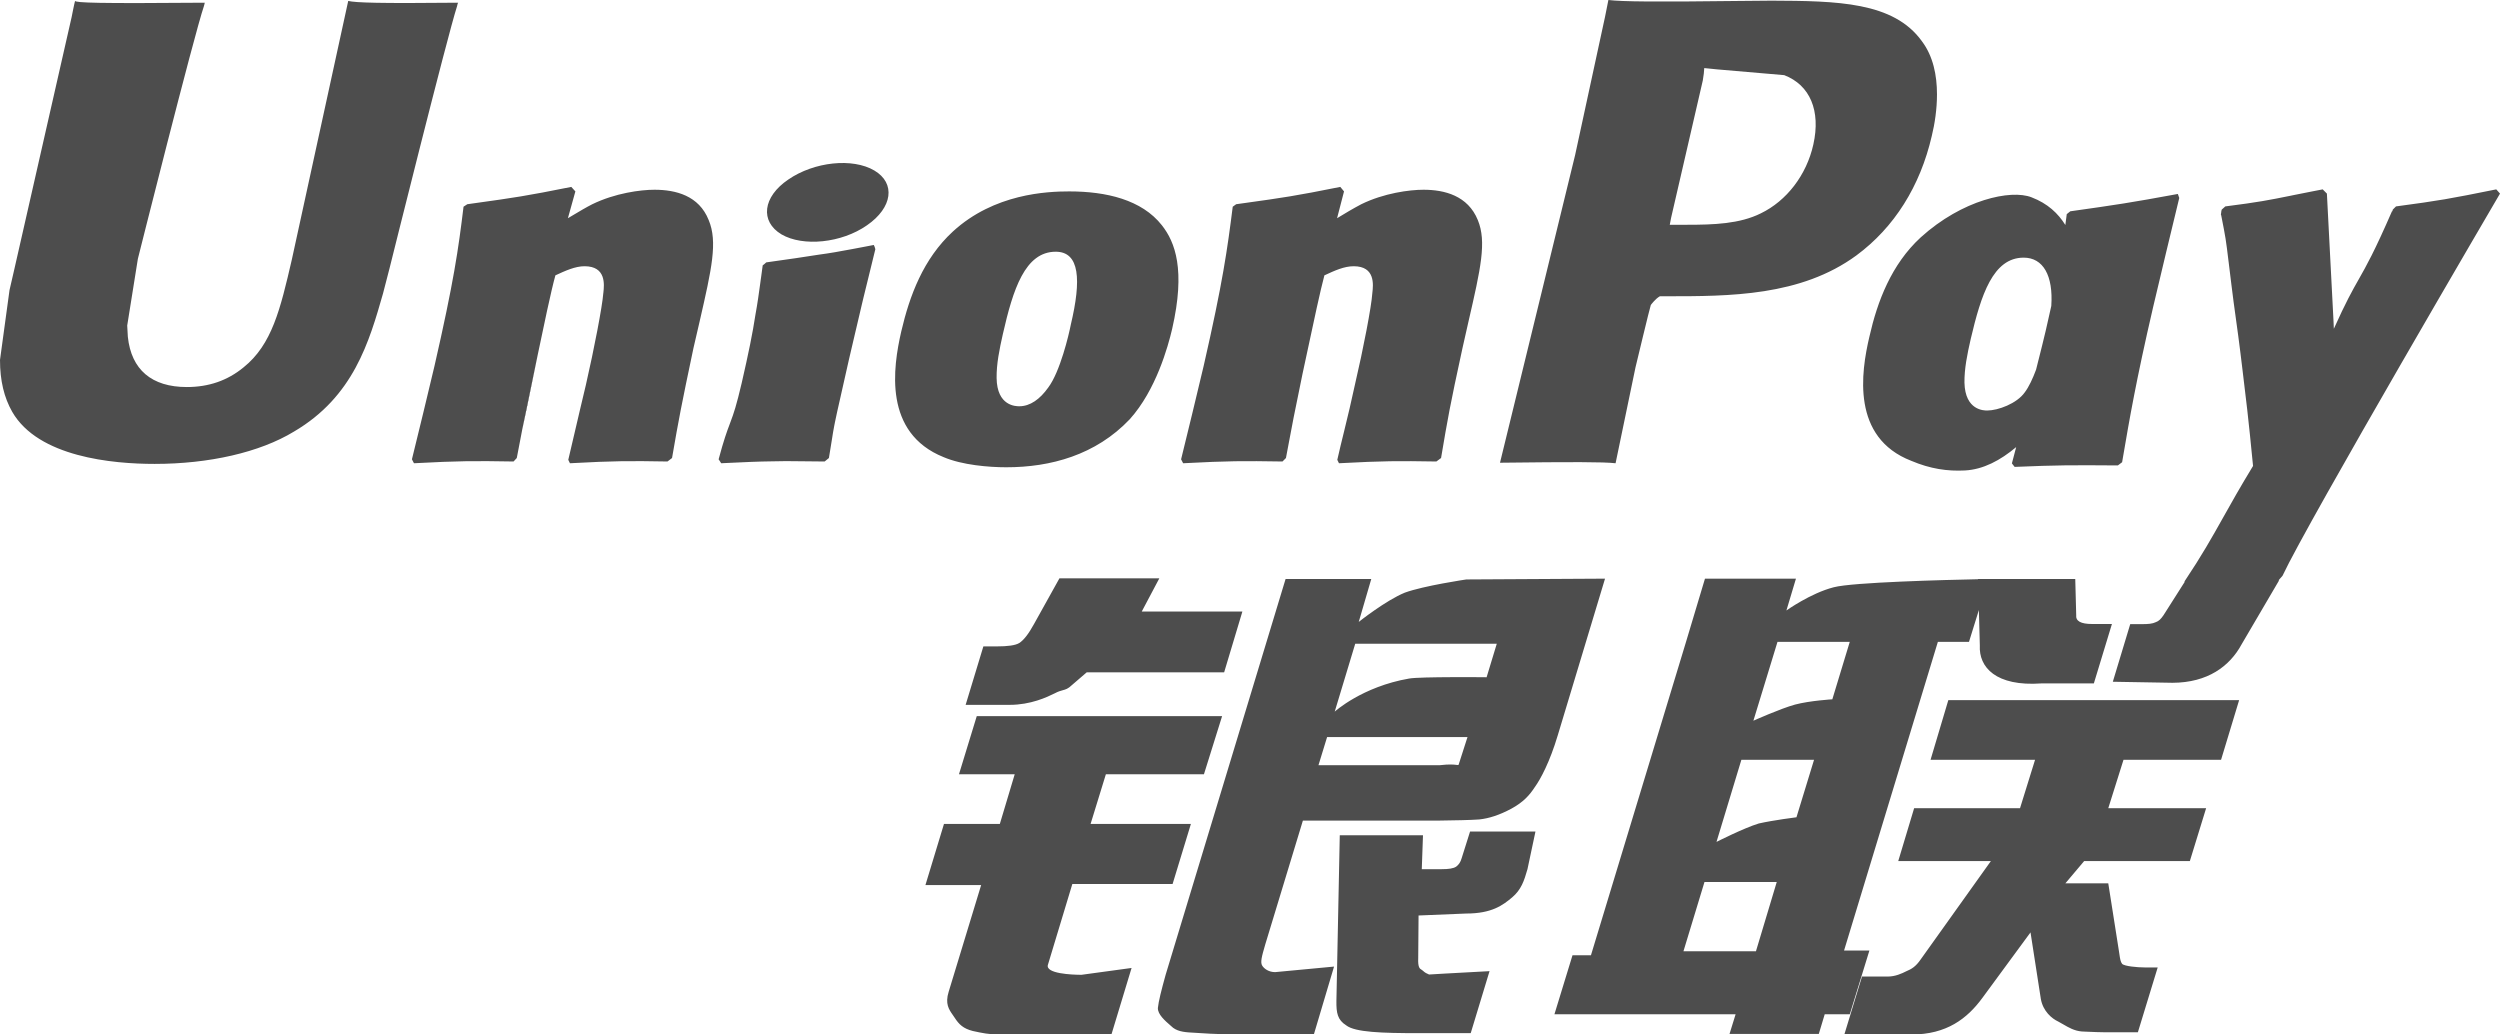 <svg width="87" height="36" viewBox="0 0 87 36" fill="none" xmlns="http://www.w3.org/2000/svg">
<path fill-rule="evenodd" clip-rule="evenodd" d="M18.573 13.013C18.36 14.009 18.256 14.522 18.177 14.931L18.713 12.346L18.573 13.013Z" fill="#4D4D4D"/>
<path fill-rule="evenodd" clip-rule="evenodd" d="M18.177 14.931L18.713 12.346L18.573 13.013C18.36 14.009 18.256 14.522 18.177 14.931ZM79.719 6.81C79.745 6.805 79.774 6.799 79.8 6.793Z" fill="#4D4D4D"/>
<path fill-rule="evenodd" clip-rule="evenodd" d="M12.118 0.033C12.378 0.094 13.191 0.122 15.943 0.094C15.927 0.119 15.921 0.145 15.911 0.192L15.907 0.211C15.566 1.26 13.558 9.329 13.558 9.329L13.333 10.198L13.332 10.204C12.848 11.896 12.304 13.8 10.232 15.018C9.037 15.746 7.268 16.144 5.382 16.144C3.919 16.144 1.332 15.908 0.425 14.331C0.142 13.834 0 13.246 0 12.525L0.331 10.097L0.502 9.354L2.492 0.598C2.492 0.598 2.586 0.117 2.612 0.033C2.658 0.094 3.331 0.127 7.125 0.094C7.12 0.122 7.115 0.152 7.097 0.211C6.748 1.238 4.798 9.006 4.798 9.006C4.798 9.019 4.427 11.329 4.427 11.329L4.449 11.722C4.569 12.866 5.28 13.469 6.501 13.469C7.26 13.469 7.915 13.246 8.476 12.784C9.465 11.991 9.756 10.761 10.155 9.037C10.155 9.037 12.018 0.505 12.118 0.033ZM20.612 7.107C21.407 6.72 22.291 6.603 22.776 6.603C23.517 6.603 24.325 6.808 24.662 7.658C24.98 8.416 24.769 9.346 24.348 11.182L24.131 12.12C23.701 14.162 23.63 14.537 23.387 15.939L23.229 16.06C21.886 16.037 21.407 16.037 19.834 16.121L19.776 16.002C19.841 15.714 19.909 15.429 19.977 15.144C20.05 14.836 20.124 14.528 20.194 14.215L20.388 13.398C20.678 12.133 20.961 10.66 20.994 10.209L20.997 10.189C21.028 9.909 21.101 9.265 20.342 9.265C20.016 9.265 19.674 9.422 19.328 9.582C19.179 10.113 18.91 11.402 18.713 12.346L18.177 14.931L18.103 15.318C18.068 15.505 18.032 15.697 17.984 15.939L17.872 16.06C16.486 16.037 16.002 16.037 14.406 16.121L14.335 15.984C14.6 14.907 14.865 13.816 15.12 12.736C15.79 9.805 15.951 8.684 16.131 7.193L16.262 7.107L16.553 7.066C17.873 6.882 18.306 6.821 19.881 6.504L20.023 6.661L19.763 7.594L19.96 7.477C20.178 7.347 20.39 7.22 20.612 7.107ZM26.665 9.131C27.472 9.019 27.985 8.943 28.51 8.86C28.861 8.814 29.214 8.752 29.657 8.668L30.132 8.578L30.408 8.525L30.439 8.595L30.462 8.672C30.411 8.883 30.359 9.095 30.307 9.306L30.255 9.518C30.187 9.794 30.119 10.071 30.051 10.35L29.995 10.584C29.927 10.885 29.855 11.183 29.785 11.48L29.784 11.482C29.703 11.821 29.623 12.158 29.547 12.495C29.425 13.043 29.332 13.451 29.26 13.768L29.26 13.769C29.155 14.231 29.095 14.497 29.052 14.714L29.045 14.752L29.037 14.789C29.003 14.959 28.981 15.1 28.948 15.311C28.923 15.468 28.892 15.664 28.846 15.939L28.769 16.002L28.698 16.06C28.436 16.058 28.204 16.056 27.992 16.053C27.757 16.05 27.547 16.047 27.35 16.047C27.177 16.048 27.014 16.05 26.853 16.055C26.389 16.06 25.937 16.081 25.286 16.112L25.097 16.121L25.056 16.055L25.008 15.984C25.189 15.306 25.297 15.016 25.39 14.769L25.428 14.666C25.533 14.389 25.627 14.115 25.811 13.329C26.047 12.302 26.193 11.588 26.288 10.959C26.36 10.567 26.409 10.213 26.458 9.85L26.479 9.694L26.48 9.693C26.5 9.544 26.52 9.392 26.542 9.235L26.601 9.189L26.665 9.131ZM27.437 6.245C28.334 5.629 29.667 5.487 30.426 5.933C31.175 6.375 31.064 7.224 30.171 7.84C29.282 8.462 27.944 8.591 27.197 8.157C26.441 7.705 26.542 6.849 27.437 6.245ZM39.316 14.589C38.13 15.839 36.555 16.261 35.019 16.261C34.417 16.261 33.484 16.185 32.837 15.908C30.739 15.064 31.074 12.795 31.364 11.534C31.652 10.297 32.129 9.006 33.161 8.056C34.598 6.737 36.438 6.661 37.21 6.661C38.495 6.661 39.733 6.948 40.434 7.84C40.895 8.426 41.262 9.387 40.791 11.446C40.646 12.067 40.228 13.575 39.316 14.589ZM44.751 15.939L44.631 16.06C43.248 16.038 42.771 16.038 41.173 16.121L41.102 15.984C41.367 14.907 41.632 13.816 41.887 12.736C42.557 9.805 42.71 8.685 42.899 7.194L43.018 7.107L43.346 7.061C44.637 6.881 45.083 6.818 46.642 6.504L46.772 6.661L46.53 7.594C46.808 7.424 47.091 7.255 47.373 7.107C48.163 6.719 49.053 6.603 49.538 6.603C50.269 6.603 51.082 6.808 51.428 7.658C51.741 8.416 51.527 9.346 51.105 11.182L50.893 12.12C50.45 14.161 50.386 14.536 50.149 15.939L49.986 16.06C48.635 16.038 48.174 16.038 46.596 16.121L46.538 16.002C46.612 15.671 46.692 15.345 46.773 15.017C46.838 14.751 46.903 14.484 46.966 14.214L47.149 13.398C47.445 12.133 47.728 10.66 47.756 10.208L47.758 10.191C47.79 9.912 47.865 9.265 47.109 9.265C46.776 9.265 46.444 9.418 46.101 9.577L46.089 9.582C45.953 10.083 45.703 11.256 45.506 12.18C45.437 12.501 45.375 12.791 45.327 13.013C45.034 14.424 44.952 14.867 44.85 15.414L44.751 15.939ZM56.915 12.785C56.915 12.785 56.321 15.639 56.222 16.121C55.783 16.073 54.742 16.073 52.2 16.103L54.813 5.401L55.855 0.586C55.855 0.586 55.931 0.211 55.972 0C56.452 0.058 57.619 0.069 60.529 0.033L61.65 0.023C63.924 0.033 65.893 0.058 66.882 1.435C67.272 1.952 67.407 2.615 67.407 3.284C67.407 3.793 67.331 4.303 67.226 4.731C66.823 6.479 65.921 7.916 64.601 8.89C62.662 10.31 60.187 10.31 57.996 10.31H57.764C57.606 10.396 57.448 10.614 57.448 10.614C57.417 10.69 56.915 12.785 56.915 12.785ZM66.513 16.037C64.425 15.229 64.762 12.959 65.055 11.717C65.333 10.484 65.822 9.199 66.841 8.261C68.292 6.947 69.979 6.585 70.697 6.866C71.259 7.081 71.623 7.426 71.874 7.83L71.923 7.452L72.046 7.353C73.661 7.125 74.11 7.059 75.789 6.75L75.838 6.889C75.529 8.157 75.229 9.417 74.928 10.69C74.335 13.245 74.105 14.59 73.877 15.925L73.85 16.085L73.702 16.197C72.076 16.185 71.61 16.185 70.109 16.248L70.014 16.126L70.163 15.559C69.614 16.019 69.02 16.338 68.38 16.372C67.774 16.403 67.178 16.319 66.513 16.037ZM86.87 6.59L87 6.737C87 6.737 80.31 18.155 79.431 20.038L79.293 20.195H79.314L78.007 22.424C77.594 23.188 76.826 23.756 75.606 23.761L73.526 23.725L74.132 21.72H74.54C74.752 21.72 74.905 21.709 75.022 21.651C75.129 21.616 75.206 21.532 75.29 21.41L76.026 20.252L76.019 20.236C76.627 19.326 76.969 18.716 77.362 18.015C77.644 17.511 77.953 16.96 78.406 16.215C78.244 14.54 78.155 13.817 78.037 12.855L77.965 12.267C77.919 11.885 77.866 11.5 77.812 11.113L77.812 11.112C77.756 10.708 77.7 10.303 77.652 9.899C77.611 9.565 77.579 9.31 77.555 9.107L77.553 9.095L77.553 9.094C77.46 8.327 77.456 8.298 77.298 7.493L77.287 7.47C77.291 7.448 77.294 7.426 77.296 7.405C77.3 7.366 77.304 7.329 77.316 7.295L77.441 7.183C78.61 7.034 78.951 6.965 79.719 6.81L79.8 6.793C79.988 6.755 80.202 6.712 80.459 6.662L80.83 6.59L80.976 6.737L81.207 11.189C81.21 11.238 81.211 11.276 81.212 11.314L81.214 11.366L81.218 11.441C81.639 10.505 81.861 10.113 82.086 9.716C82.355 9.242 82.627 8.762 83.246 7.341L83.251 7.366L83.257 7.344L83.262 7.322L83.269 7.295L83.381 7.183C84.908 6.978 85.209 6.925 86.87 6.59ZM64.173 33.079H65.055L64.372 35.297H63.5L63.294 35.982H60.187L60.399 35.297H54.094L54.723 33.243H55.365L58.674 22.336L59.333 20.137H62.499L62.167 21.245C62.167 21.245 63.011 20.642 63.812 20.437C64.473 20.261 67.74 20.18 68.835 20.157V20.15H72.219L72.252 21.402C72.229 21.615 72.412 21.715 72.808 21.715H73.495L72.866 23.783H71.039C69.459 23.895 68.857 23.221 68.898 22.46L68.865 21.229L68.521 22.336H67.438L64.173 33.079ZM70.82 26.441H67.183L67.802 24.364H77.922L77.293 26.441H73.898L73.368 28.125H76.773L76.207 29.965H72.529L71.874 30.741H73.368L73.733 33.061C73.743 33.121 73.751 33.176 73.758 33.226C73.779 33.368 73.794 33.47 73.85 33.542C73.926 33.624 74.374 33.667 74.635 33.667H75.088L74.398 35.923H73.248C73.093 35.923 72.867 35.914 72.564 35.901L72.441 35.895C72.187 35.873 71.988 35.757 71.806 35.651C71.743 35.614 71.683 35.578 71.623 35.548C71.411 35.45 71.097 35.196 71.021 34.762L70.662 32.447L68.987 34.727C68.457 35.45 67.739 36 66.523 36H64.183L64.798 33.984H65.692C65.952 33.984 66.176 33.883 66.347 33.796C66.517 33.726 66.671 33.637 66.842 33.385L69.283 29.965H66.059L66.612 28.125H70.297L70.82 26.441ZM37.317 30.764L36.468 33.573C36.367 33.883 37.299 33.923 37.636 33.923L39.379 33.685L38.678 35.999H34.745C34.427 35.999 34.193 35.954 33.851 35.878C33.52 35.794 33.372 35.647 33.227 35.424C33.204 35.388 33.18 35.353 33.155 35.318C33.023 35.129 32.884 34.931 33.013 34.516L34.144 30.8H32.205L32.85 28.674H34.794L35.312 26.945H33.372L33.991 24.922H42.529L41.897 26.945H38.484L37.952 28.674H41.443L40.806 30.764H37.317ZM35.985 21.714L36.869 20.125H40.345L39.733 21.281H43.235L42.6 23.398H37.817L37.299 23.844C37.167 23.971 37.087 23.992 36.983 24.02C36.911 24.04 36.828 24.062 36.708 24.126C36.438 24.26 35.872 24.529 35.136 24.529H33.604L34.221 22.495H34.682C35.069 22.495 35.337 22.46 35.472 22.376C35.625 22.277 35.795 22.062 35.985 21.714ZM44.032 32.863C43.908 33.291 43.849 33.497 43.931 33.614C43.996 33.713 44.155 33.83 44.374 33.83L46.425 33.637L45.722 35.999H43.431C42.7 35.999 42.17 35.982 41.797 35.954C41.721 35.947 41.643 35.944 41.567 35.94C41.289 35.926 41.02 35.913 40.824 35.767L40.746 35.699C40.541 35.521 40.287 35.301 40.294 35.079C40.317 34.846 40.416 34.458 40.564 33.923L44.738 20.15H47.72L47.284 21.643C47.284 21.643 48.227 20.893 48.888 20.624C49.542 20.384 51.028 20.165 51.028 20.165L55.855 20.137L54.211 25.586C53.933 26.517 53.61 27.12 53.408 27.396C53.227 27.673 53.014 27.914 52.595 28.142C52.19 28.36 51.818 28.482 51.476 28.517C51.158 28.54 50.669 28.548 49.991 28.558H45.34L44.032 32.863ZM50.674 30.16C50.763 30.094 50.827 30.006 50.867 29.861L51.158 28.938H53.434L53.156 30.247C53.039 30.658 52.937 30.961 52.626 31.226C52.3 31.501 51.917 31.791 51.023 31.791L49.366 31.859L49.354 33.337C49.339 33.67 49.408 33.711 49.471 33.747C49.486 33.757 49.501 33.765 49.514 33.779C49.589 33.852 49.656 33.881 49.725 33.91L49.731 33.913L50.256 33.882L51.836 33.796L51.181 35.954H49.366C48.097 35.954 47.155 35.924 46.849 35.683C46.543 35.49 46.502 35.249 46.507 34.833L46.624 29.067H49.52L49.478 30.247H50.175C50.414 30.247 50.575 30.224 50.674 30.16ZM34.899 11.628C35.253 10.069 35.671 8.76 36.739 8.76C37.575 8.76 37.636 9.734 37.264 11.298C37.197 11.646 36.892 12.937 36.479 13.486C36.191 13.892 35.849 14.138 35.472 14.138C35.36 14.138 34.693 14.138 34.682 13.152C34.677 12.665 34.777 12.168 34.899 11.628ZM59.257 2.802C59.262 2.784 58.154 7.581 58.154 7.581L58.108 7.822H58.709C59.639 7.822 60.541 7.792 61.278 7.424C62.172 6.991 62.869 6.093 63.105 5.025C63.365 3.857 62.993 2.962 62.091 2.615C62.037 2.609 59.751 2.414 59.751 2.414L59.308 2.369L59.293 2.556L59.257 2.802ZM70.424 8.966C69.355 8.966 68.942 10.262 68.582 11.793C68.457 12.338 68.358 12.835 68.363 13.317C68.386 14.286 69.046 14.286 69.153 14.286C69.53 14.286 70.185 14.045 70.46 13.656C70.607 13.463 70.741 13.171 70.856 12.862C70.884 12.75 70.912 12.637 70.94 12.525L70.942 12.52C71.027 12.182 71.112 11.844 71.192 11.504C71.265 11.189 71.327 10.911 71.385 10.647C71.457 9.587 71.101 8.966 70.424 8.966ZM61.206 28.657C61.726 28.54 62.517 28.441 62.517 28.441L63.129 26.441H60.6L59.734 29.298C59.734 29.298 60.694 28.811 61.206 28.657ZM62.468 24.519C61.961 24.658 61.018 25.081 61.018 25.081L61.857 22.336H64.372L63.765 24.336C63.765 24.336 62.988 24.382 62.468 24.519ZM58.584 33.104H61.107L61.831 30.693H59.316L58.584 33.104ZM46.183 25.65H51.069L50.758 26.618C50.744 26.625 50.723 26.623 50.684 26.618C50.604 26.608 50.448 26.589 50.113 26.628H45.883L46.183 25.65ZM52.088 22.402H47.162L46.448 24.765C46.448 24.765 47.404 23.895 49.04 23.613C49.412 23.545 51.734 23.568 51.734 23.568L52.088 22.402Z" fill="#4D4D4D"/>
</svg>
